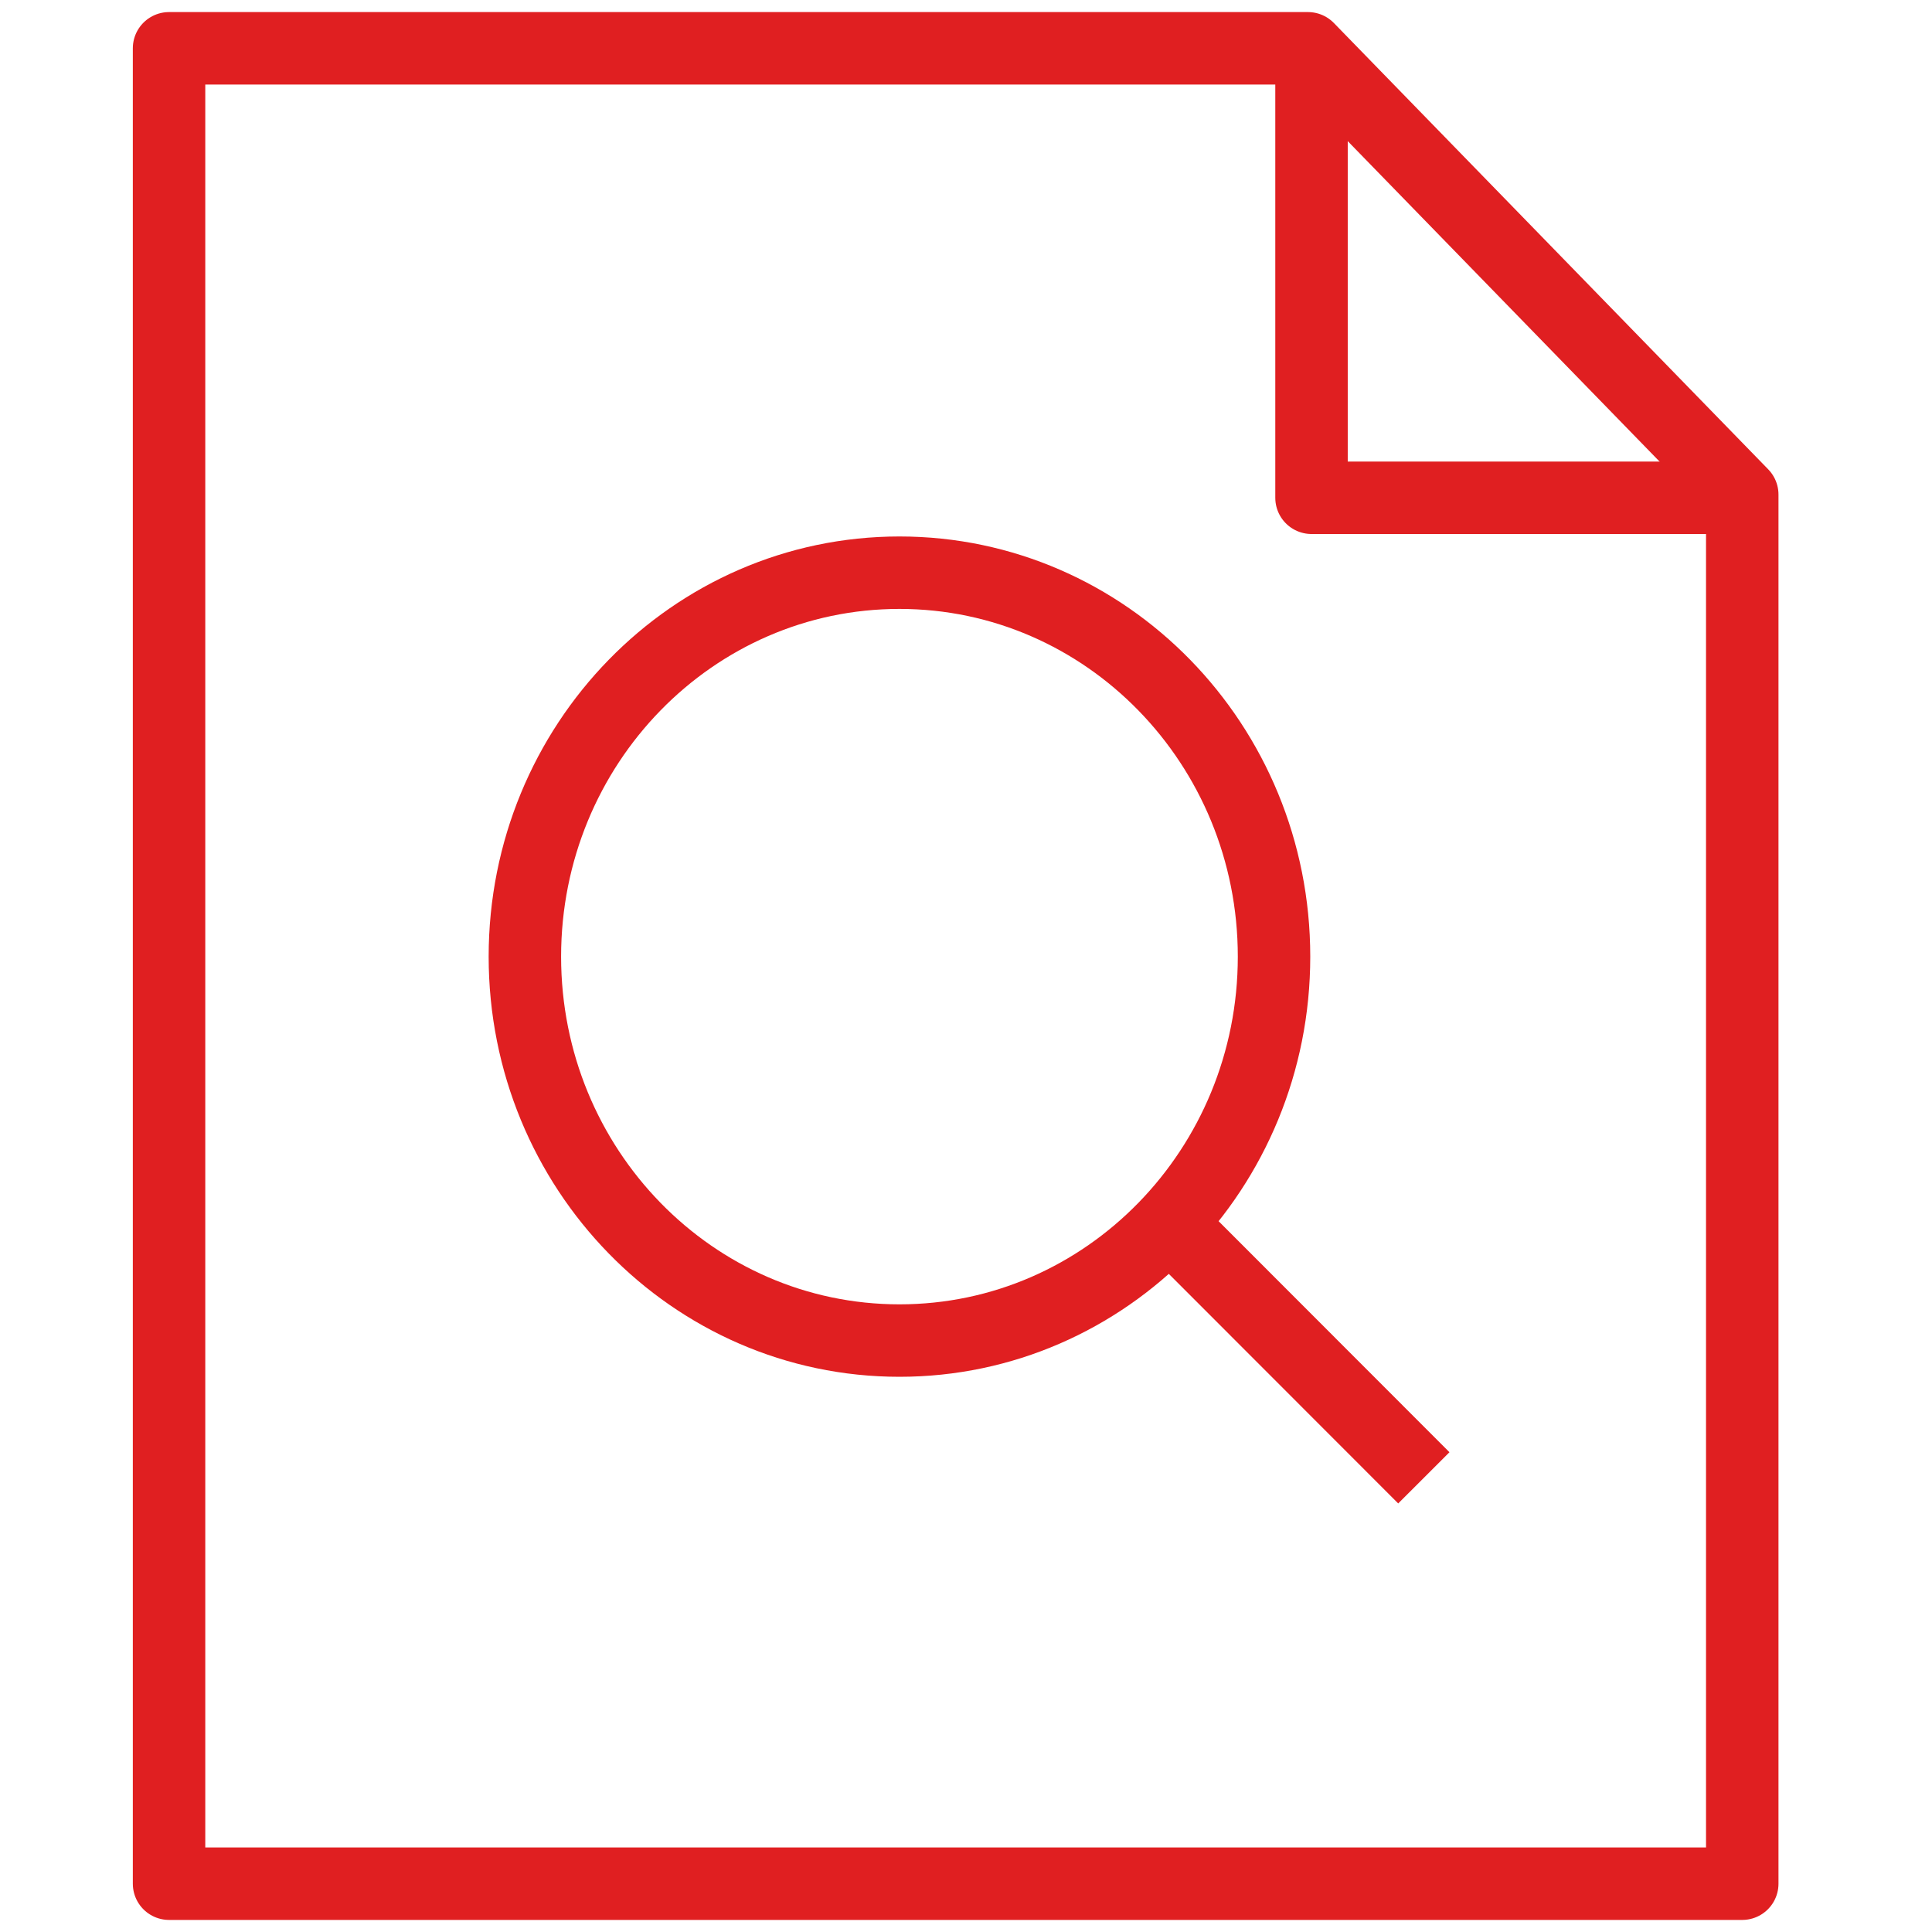 <?xml version="1.0" encoding="UTF-8"?>
<svg xmlns="http://www.w3.org/2000/svg" width="80" height="80" viewBox="0 0 80 80" fill="none">
  <path d="M72.143 20.48V78H7V2H54.159L72.143 20.48Z" stroke="#E01F21" stroke-width="3" stroke-linejoin="round"></path>
  <path d="M72.143 20.612H54.307V2" stroke="#E01F21" stroke-width="3" stroke-linejoin="round"></path>
  <path d="M37.245 55.51C45.811 55.51 52.755 48.392 52.755 39.612C52.755 30.832 45.811 23.714 37.245 23.714C28.678 23.714 21.734 30.832 21.734 39.612C21.734 48.392 28.678 55.51 37.245 55.51Z" stroke="#E01F21" stroke-width="3" stroke-linejoin="round"></path>
  <path d="M48.52 50.748L58.958 61.194" stroke="#E01F21" stroke-width="3" stroke-linejoin="round"></path>
</svg>
